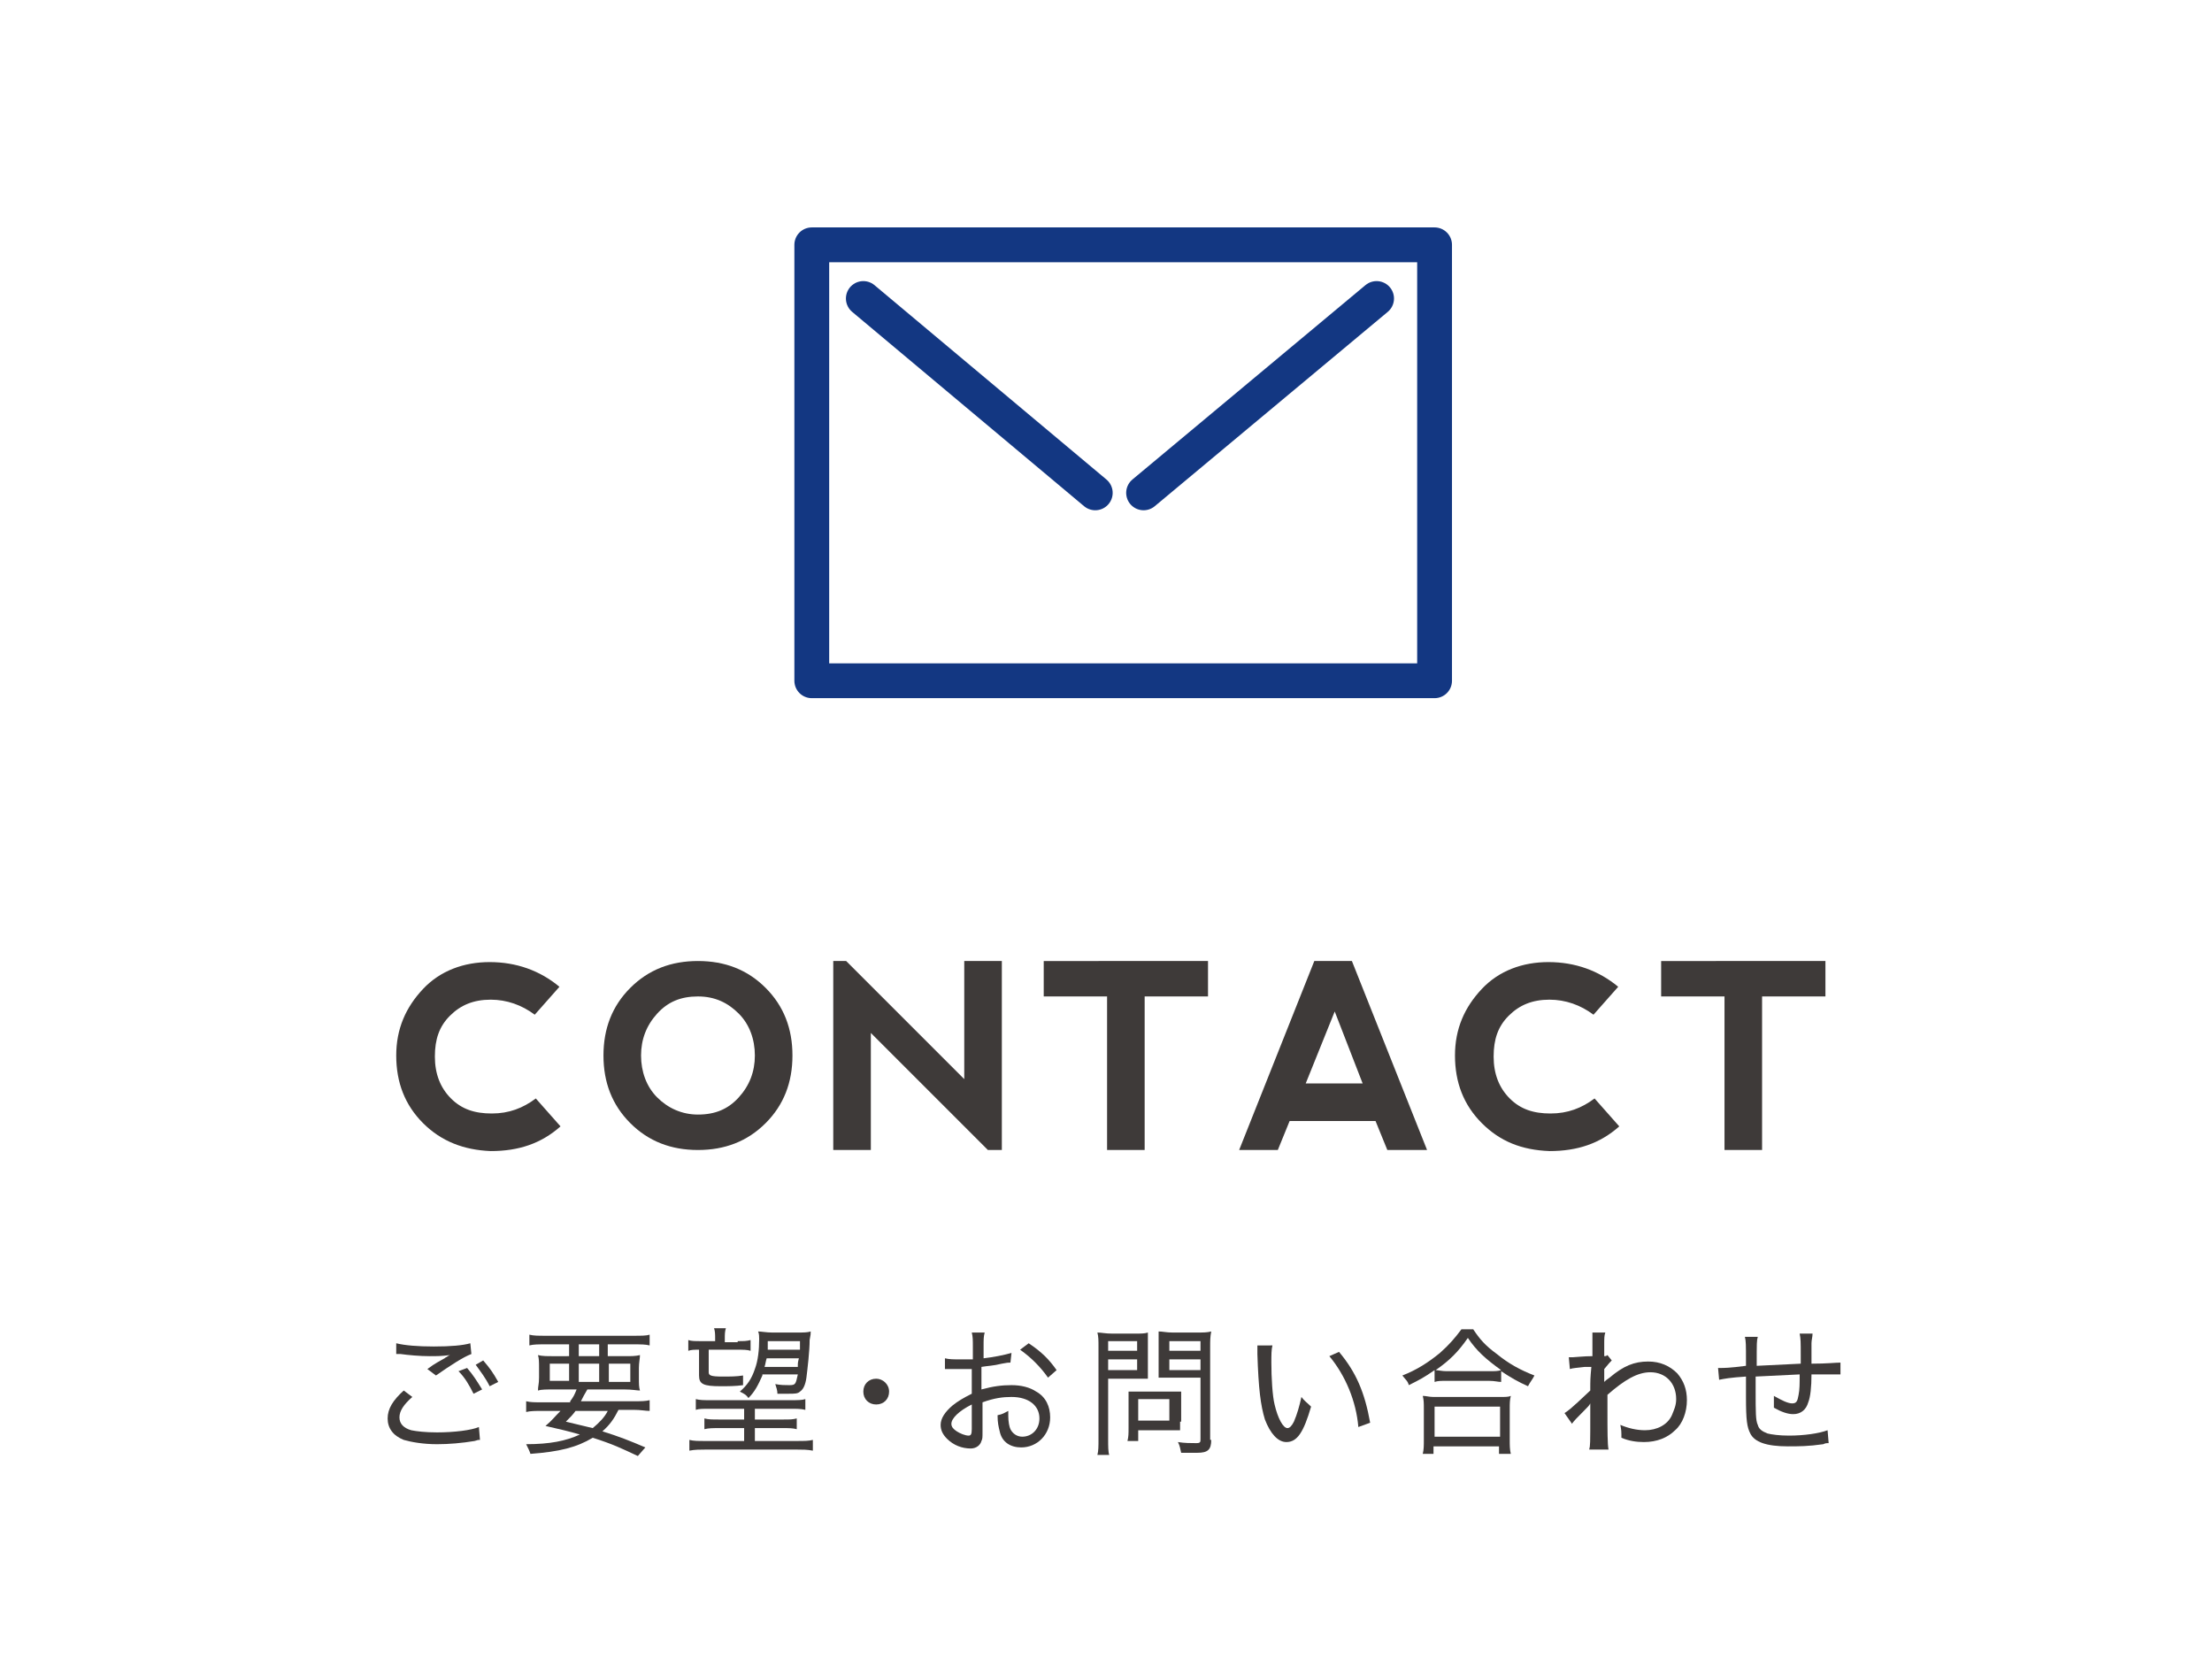 <?xml version="1.0" encoding="utf-8"?>
<!-- Generator: Adobe Illustrator 21.1.0, SVG Export Plug-In . SVG Version: 6.00 Build 0)  -->
<svg version="1.1" id="レイヤー_1" xmlns="http://www.w3.org/2000/svg" xmlns:xlink="http://www.w3.org/1999/xlink" x="0px"
	 y="0px" viewBox="0 0 206 155.9" style="enable-background:new 0 0 206 155.9;" xml:space="preserve">
<style type="text/css">
	.st0{fill:none;stroke:#133782;stroke-width:3.242;stroke-linecap:round;stroke-linejoin:round;stroke-miterlimit:10;}
	.st1{fill:#3E3A39;}
</style>
<g>
	<rect x="75.6" y="22.8" class="st0" width="58" height="40.6"/>
	<line class="st0" x1="80.4" y1="27.8" x2="102" y2="45.9"/>
	<line class="st0" x1="128.2" y1="27.8" x2="106.5" y2="45.9"/>
</g>
<g>
	<g>
		<g>
			<path class="st1" d="M39.4,104.6c-1.7-1.7-2.5-3.8-2.5-6.3c0-2.5,0.9-4.5,2.5-6.2s3.8-2.5,6.2-2.5c2.5,0,4.7,0.8,6.5,2.3
				l-2.3,2.6c-1.2-0.9-2.6-1.4-4.1-1.4c-1.6,0-2.8,0.5-3.8,1.5s-1.4,2.2-1.4,3.8c0,1.6,0.5,2.9,1.5,3.9s2.2,1.4,3.8,1.4
				s2.9-0.5,4.1-1.4l2.3,2.6c-1.8,1.6-3.9,2.3-6.5,2.3C43.2,107.1,41.1,106.3,39.4,104.6z"/>
			<path class="st1" d="M58.7,104.6c-1.7-1.7-2.5-3.8-2.5-6.3c0-2.5,0.8-4.6,2.5-6.3s3.8-2.5,6.3-2.5s4.6,0.8,6.3,2.5
				s2.5,3.8,2.5,6.3s-0.8,4.6-2.5,6.3s-3.8,2.5-6.3,2.5S60.4,106.3,58.7,104.6z M65,103.8c1.6,0,2.8-0.5,3.8-1.6s1.5-2.4,1.5-3.9
				s-0.5-2.9-1.5-3.9s-2.2-1.6-3.8-1.6c-1.6,0-2.8,0.5-3.8,1.6s-1.5,2.4-1.5,3.9s0.5,2.9,1.5,3.9S63.5,103.8,65,103.8z"/>
			<path class="st1" d="M77.6,107.1V89.5h1.2l11,11v-11h3.5v17.6H92L81.1,96.2v10.9H77.6z"/>
			<path class="st1" d="M112.5,89.5v3.3h-5.9v14.3h-3.5V92.8h-5.9v-3.3H112.5z"/>
			<path class="st1" d="M115.4,107.1l7-17.6h3.5l7,17.6l-3.7,0l-1.1-2.7h-8l-1.1,2.7H115.4z M124.3,94.2l-2.7,6.7h5.3L124.3,94.2z"
				/>
			<path class="st1" d="M138,104.6c-1.7-1.7-2.5-3.8-2.5-6.3c0-2.5,0.9-4.5,2.5-6.2s3.8-2.5,6.2-2.5c2.5,0,4.7,0.8,6.5,2.3l-2.3,2.6
				c-1.2-0.9-2.6-1.4-4.1-1.4c-1.6,0-2.8,0.5-3.8,1.5s-1.4,2.2-1.4,3.8c0,1.6,0.5,2.9,1.5,3.9s2.2,1.4,3.8,1.4s2.9-0.5,4.1-1.4
				l2.3,2.6c-1.8,1.6-3.9,2.3-6.5,2.3C141.7,107.1,139.7,106.3,138,104.6z"/>
			<path class="st1" d="M170,89.5v3.3h-5.9v14.3h-3.5V92.8h-5.9v-3.3H170z"/>
		</g>
		<g>
			<g>
				<path class="st1" d="M44.7,134.1c-0.2,0-0.2,0-0.5,0.1c-1.2,0.2-2.4,0.3-3.5,0.3c-1.3,0-2.4-0.2-3.1-0.4c-1-0.4-1.5-1.1-1.5-2
					c0-0.9,0.5-1.7,1.5-2.6l0.8,0.6c-0.8,0.7-1.2,1.3-1.2,1.9c0,0.6,0.4,1,1.1,1.2c0.5,0.1,1.3,0.2,2.4,0.2c1.6,0,3.2-0.2,3.9-0.5
					L44.7,134.1z M36.9,125.1c0.8,0.2,2,0.3,3.5,0.3c1.6,0,2.7-0.1,3.4-0.3l0.1,1c-0.8,0.3-2,1.1-3.3,2l-0.8-0.6
					c0.8-0.6,1.1-0.7,1.6-1c0.1-0.1,0.2-0.1,0.3-0.2l0.2-0.1c-0.8,0.1-1.2,0.1-1.9,0.1c-0.9,0-2-0.1-2.7-0.2c-0.2,0-0.3,0-0.4,0
					L36.9,125.1z M43.5,127.4c0.6,0.7,0.9,1.2,1.4,2l-0.8,0.4c-0.4-0.8-0.8-1.5-1.4-2.1L43.5,127.4z M45,126.7
					c0.6,0.7,0.9,1.1,1.4,2l-0.8,0.4c-0.4-0.8-0.8-1.3-1.3-2L45,126.7z"/>
				<path class="st1" d="M53.1,130.5c0.3-0.4,0.4-0.6,0.6-1.1h-2.1c-0.7,0-1.2,0-1.5,0.1c0-0.4,0.1-0.6,0.1-1.2v-0.9
					c0-0.5,0-0.9-0.1-1.2c0.4,0.1,0.8,0.1,1.4,0.1H53v-1.1h-2.2c-0.7,0-1.1,0-1.5,0.1v-1c0.4,0.1,0.8,0.1,1.5,0.1h8.2
					c0.7,0,1.2,0,1.5-0.1v1c-0.4-0.1-0.8-0.1-1.5-0.1h-2.4v1.1h1.6c0.6,0,1,0,1.4-0.1c0,0.3-0.1,0.7-0.1,1.2v0.9
					c0,0.6,0,0.9,0.1,1.2c-0.3,0-0.7-0.1-1.5-0.1h-3.4c-0.3,0.5-0.4,0.7-0.6,1.1h4.9c0.7,0,1.1,0,1.5-0.1v1c-0.4,0-0.8-0.1-1.5-0.1
					h-1.4c-0.4,0.8-0.8,1.4-1.5,2c1.6,0.5,2.6,0.9,4,1.5l-0.7,0.8c-1.5-0.7-2.3-1.1-4.2-1.7c-1.5,0.9-3.1,1.3-5.8,1.5
					c-0.1-0.3-0.2-0.5-0.4-0.9c2.2,0,3.7-0.3,5-0.9c-1-0.3-1.9-0.5-3.2-0.8c0.6-0.5,0.8-0.8,1.4-1.4h-1.7c-0.6,0-1.1,0-1.5,0.1v-1
					c0.4,0.1,0.8,0.1,1.5,0.1H53.1z M51.2,127v1.6H53V127H51.2z M53.6,131.4c-0.3,0.4-0.4,0.5-0.9,1c1.2,0.3,1.7,0.4,2.5,0.6
					c0.6-0.5,1.1-1,1.4-1.6H53.6z M53.9,126.3h1.9v-1.1h-1.9V126.3z M53.9,128.7h1.9V127h-1.9V128.7z M56.7,128.7h2V127h-2V128.7z"
					/>
				<path class="st1" d="M66.2,131.2c-0.8,0-1.1,0-1.4,0.1v-1c0.4,0.1,0.7,0.1,1.4,0.1h7.4c0.7,0,1.1,0,1.4-0.1v1
					c-0.4-0.1-0.8-0.1-1.4-0.1h-3.3v1h2.6c0.7,0,0.9,0,1.3-0.1v1c-0.4-0.1-0.7-0.1-1.3-0.1h-2.6v1.2h3.9c0.7,0,1.1,0,1.5-0.1v1
					c-0.5-0.1-1-0.1-1.5-0.1h-8.5c-0.5,0-1,0-1.5,0.1v-1c0.4,0.1,0.8,0.1,1.4,0.1h3.7V133h-2.3c-0.6,0-1,0-1.4,0.1v-1
					c0.4,0.1,0.7,0.1,1.4,0.1h2.3v-1H66.2z M68.7,124.9c0.6,0,0.8,0,1.2-0.1v1c-0.3-0.1-0.7-0.1-1.2-0.1H66v2.1
					c0,0.3,0.2,0.4,1.3,0.4c0.7,0,1.3,0,1.9-0.1l0,0.9c-0.7,0.1-1.4,0.1-2.1,0.1c-1.6,0-2-0.2-2-1v-2.4c-0.5,0-0.7,0-1,0.1v-1
					c0.3,0.1,0.6,0.1,1.2,0.1h1.3v-0.2c0-0.4,0-0.7-0.1-1h1.1c-0.1,0.3-0.1,0.6-0.1,1v0.3H68.7z M71,128.1c-0.4,0.9-0.7,1.5-1.3,2.1
					c-0.2-0.3-0.4-0.4-0.8-0.6c0.7-0.6,1.1-1.2,1.4-2.1c0.3-0.8,0.4-1.8,0.4-2.8c0-0.2,0-0.5-0.1-0.7c0.3,0,0.8,0.1,1.3,0.1h2.3
					c0.6,0,1,0,1.3-0.1c0,0.2,0,0.3-0.1,0.8c0,1-0.2,2.7-0.3,3.5c-0.1,0.7-0.3,1.1-0.6,1.3c-0.2,0.2-0.5,0.2-1.1,0.2
					c-0.3,0-0.6,0-1,0c0-0.3-0.1-0.6-0.2-0.9c0.5,0.1,0.9,0.1,1.3,0.1c0.6,0,0.6-0.1,0.8-1H71z M71.4,126.5
					c-0.1,0.3-0.1,0.5-0.2,0.8h3.1c0-0.4,0-0.4,0.1-0.8H71.4z M74.5,124.9h-3c0,0.4,0,0.5,0,0.8h3L74.5,124.9z"/>
				<path class="st1" d="M82.8,129.6c0,0.7-0.5,1.2-1.2,1.2c-0.7,0-1.2-0.5-1.2-1.2c0-0.7,0.5-1.2,1.2-1.2
					C82.2,128.4,82.8,128.9,82.8,129.6z"/>
				<path class="st1" d="M94.1,126.9c-0.2,0-0.3,0-0.8,0.1c-0.8,0.2-1.3,0.2-1.9,0.3v2.1c1.1-0.3,1.9-0.4,2.8-0.4s1.7,0.2,2.3,0.6
					c0.9,0.5,1.3,1.4,1.3,2.4c0,1.6-1.2,2.8-2.7,2.8c-1,0-1.8-0.5-2-1.5c-0.1-0.4-0.2-0.8-0.2-1.5c0.5-0.1,0.6-0.2,1-0.4
					c0,0.2,0,0.4,0,0.5c0,0.5,0.1,1,0.2,1.2c0.2,0.4,0.6,0.7,1.1,0.7c0.9,0,1.6-0.7,1.6-1.7c0-1.2-1-2-2.6-2c-0.8,0-1.6,0.1-2.7,0.5
					v2.7c0,0.6,0,0.7-0.1,0.9c-0.1,0.4-0.5,0.7-1,0.7c-0.8,0-1.6-0.3-2.2-0.9c-0.4-0.4-0.6-0.8-0.6-1.3c0-0.6,0.4-1.2,1.1-1.8
					c0.5-0.4,1-0.7,1.8-1.1v-2.3c-0.1,0-0.1,0-0.5,0c-0.2,0-0.4,0-0.7,0c-0.2,0-0.5,0-0.8,0c-0.1,0-0.2,0-0.3,0c-0.1,0-0.1,0-0.2,0
					v-1c0.4,0.1,0.8,0.1,1.4,0.1c0.3,0,0.3,0,1.2,0v-1.2c0-0.6,0-0.9-0.1-1.3h1.2c-0.1,0.4-0.1,0.6-0.1,1.3v1.1
					c0.9-0.1,1.9-0.3,2.6-0.5L94.1,126.9z M90.5,130.8c-1.2,0.6-1.9,1.3-1.9,1.8c0,0.3,0.2,0.5,0.5,0.7c0.3,0.2,0.8,0.4,1.1,0.4
					c0.2,0,0.3-0.1,0.3-0.6V130.8z M97.6,128.3c-0.7-1-1.6-1.9-2.6-2.6l0.8-0.6c1.2,0.8,1.9,1.5,2.6,2.5L97.6,128.3z"/>
				<path class="st1" d="M103.2,134c0,0.7,0,1.2,0.1,1.5h-1.1c0.1-0.4,0.1-0.8,0.1-1.5v-8.5c0-0.7,0-1-0.1-1.4
					c0.4,0,0.7,0.1,1.4,0.1h2c0.7,0,1,0,1.3-0.1c0,0.4,0,0.7,0,1.2v1.9c0,0.5,0,0.9,0,1.2c-0.4,0-0.8,0-1.3,0h-2.4V134z
					 M103.2,125.8h2.7v-0.9h-2.7V125.8z M103.2,127.6h2.7v-1h-2.7V127.6z M109.9,132.4c0,0.3,0,0.6,0,0.8c-0.3,0-0.5,0-0.9,0h-3v1
					h-1c0.1-0.4,0.1-0.7,0.1-1.2v-2.6c0-0.3,0-0.6,0-0.8c0.3,0,0.6,0,0.9,0h3c0.4,0,0.7,0,1,0c0,0.2,0,0.5,0,0.8V132.4z M106,132.3
					h2.9v-2H106V132.3z M112.8,134.1c0,0.9-0.3,1.2-1.3,1.2c-0.6,0-0.7,0-1.5,0c-0.1-0.4-0.1-0.6-0.3-1c0.6,0.1,1.2,0.1,1.7,0.1
					c0.4,0,0.4-0.1,0.4-0.4v-5.7h-2.6c-0.5,0-0.9,0-1.3,0c0-0.4,0-0.7,0-1.2v-1.9c0-0.5,0-0.9,0-1.2c0.4,0,0.7,0.1,1.3,0.1h2.2
					c0.7,0,1,0,1.4-0.1c-0.1,0.5-0.1,0.9-0.1,1.4V134.1z M108.9,125.8h2.9v-0.9h-2.9V125.8z M108.9,127.6h2.9v-1h-2.9V127.6z"/>
				<path class="st1" d="M118.5,125.3c-0.1,0.4-0.1,0.9-0.1,1.6c0,1.4,0.1,3.1,0.3,3.9c0.3,1.3,0.8,2.2,1.2,2.2
					c0.2,0,0.4-0.2,0.6-0.6c0.3-0.7,0.5-1.4,0.7-2.3c0.3,0.4,0.5,0.5,0.9,0.9c-0.7,2.4-1.3,3.3-2.3,3.3c-0.8,0-1.5-0.8-2-2.1
					c-0.4-1.3-0.6-2.9-0.7-6.1c0-0.5,0-0.5,0-0.8L118.5,125.3z M124.7,125.9c1.6,1.9,2.4,3.8,2.9,6.6l-1.1,0.4
					c-0.2-2.4-1.2-4.8-2.7-6.6L124.7,125.9z"/>
				<path class="st1" d="M133.6,127.6c-1,0.7-1.4,0.9-2.4,1.4c-0.1-0.4-0.3-0.5-0.6-0.9c1.3-0.5,2.4-1.2,3.5-2.1
					c0.9-0.8,1.4-1.4,2-2.2h1.1c0.6,0.9,1.1,1.5,2.2,2.3c1.1,0.9,2.2,1.5,3.5,2c-0.2,0.4-0.4,0.6-0.6,1c-0.9-0.4-1.6-0.8-2.5-1.4v1
					c-0.3,0-0.6-0.1-1.1-0.1h-4.1c-0.4,0-0.7,0-1,0.1V127.6z M132.5,135.4c0.1-0.4,0.1-0.8,0.1-1.3v-2.9c0-0.5,0-0.8-0.1-1.2
					c0.3,0,0.6,0.1,1,0.1h6.2c0.5,0,0.8,0,1-0.1c-0.1,0.4-0.1,0.7-0.1,1.2v2.9c0,0.5,0,0.9,0.1,1.3h-1.1v-0.7h-6.1v0.7H132.5z
					 M138.7,127.7c0.5,0,0.8,0,1.1-0.1c-1.4-1-2.3-1.8-3.1-3c-0.9,1.3-1.7,2.1-3,3c0.2,0,0.6,0.1,1,0.1H138.7z M133.6,133.8h6.1V131
					h-6.1V133.8z"/>
				<path class="st1" d="M145.7,131.6c0.3-0.2,0.4-0.2,2.4-2.1c0-1,0-1.1,0.1-2.2c-0.2,0-0.2,0-0.6,0c-0.8,0.1-1.1,0.1-1.4,0.2
					l-0.1-1.1c0.2,0,0.3,0,0.4,0c0.2,0,1-0.1,1.8-0.1c0-0.7,0-1.1,0-1.7c0-0.2,0-0.3,0-0.5h1.2c-0.1,0.3-0.1,0.5-0.1,1.2l0,1
					c0.1,0,0.2,0,0.3-0.1l0.4,0.5c-0.2,0.2-0.2,0.2-0.7,0.8c0,0.2,0,0.2,0,0.9c0,0.1,0,0.2,0,0.3h0c0.1-0.1,0.2-0.2,0.5-0.4
					c1.3-1.1,2.3-1.5,3.6-1.5c1.1,0,2,0.4,2.7,1.1c0.6,0.7,0.9,1.5,0.9,2.5c0,1.1-0.4,2.2-1.1,2.8c-0.7,0.7-1.7,1.1-2.9,1.1
					c-0.7,0-1.4-0.1-2.1-0.4c0-0.1,0-0.2,0-0.3c0-0.2,0-0.4-0.1-0.9c0.7,0.3,1.5,0.5,2.3,0.5c1.1,0,2.1-0.5,2.5-1.4
					c0.2-0.5,0.4-0.9,0.4-1.5c0-1.5-1-2.5-2.4-2.5c-1.2,0-2.4,0.7-4,2.1c0,0.7,0,0.8,0,1.4c0,2,0,3.2,0.1,3.7H148
					c0.1-0.4,0.1-0.4,0.1-3.5c0-0.5,0-0.6,0-0.8h0c-0.1,0.2-0.2,0.3-0.6,0.7c-0.5,0.5-1,1-1.1,1.2L145.7,131.6z"/>
				<path class="st1" d="M163.7,124.5c-0.1,0.4-0.1,0.4-0.1,2.7c2.1-0.1,2.1-0.1,4.1-0.2c0-0.1,0-0.1,0-0.2s0-0.1,0-0.2
					c0-0.1,0-0.3,0-0.4c0-1.2,0-1.5-0.1-2h1.2c0,0.3-0.1,0.6-0.1,0.9v0.8c0,0.1,0,0.3,0,0.7v0.4c1.5,0,2.2-0.1,2.7-0.1l0,1.1
					c-0.3,0-0.5,0-0.8,0c-0.2,0-0.6,0-1.9,0c0,1.2-0.1,2.1-0.3,2.6c-0.2,0.7-0.7,1.1-1.4,1.1c-0.5,0-1.1-0.2-1.8-0.6
					c0-0.2,0-0.3,0-0.5c0-0.2,0-0.3,0-0.6c0.7,0.4,1.3,0.7,1.7,0.7c0.4,0,0.5-0.2,0.6-0.8c0.1-0.5,0.1-1,0.1-1.9
					c-2,0.1-2,0.1-4.1,0.2c0,0.1,0,0.1,0,0.2c0,0,0,0.1,0,0.2c0,0.3,0,0.7,0,0.9c0,2,0,2.8,0.2,3.2c0.1,0.4,0.4,0.6,0.9,0.8
					c0.4,0.1,1.1,0.2,2,0.2c1.4,0,2.8-0.2,3.6-0.5l0.1,1.2c-0.2,0-0.3,0-0.5,0.1c-1.4,0.2-2.3,0.2-3.3,0.2c-2,0-3.1-0.4-3.5-1.2
					c-0.3-0.6-0.4-1.2-0.4-3.4c0-0.7,0-1,0-1.9c-1.5,0.1-2,0.2-2.5,0.3l-0.1-1.1c0.1,0,0.2,0,0.3,0c0.2,0,0.8,0,2.3-0.2
					c0-0.3,0-0.5,0-0.6c0-1.3,0-1.7-0.1-2.1H163.7z"/>
			</g>
		</g>
	</g>
</g>
</svg>
